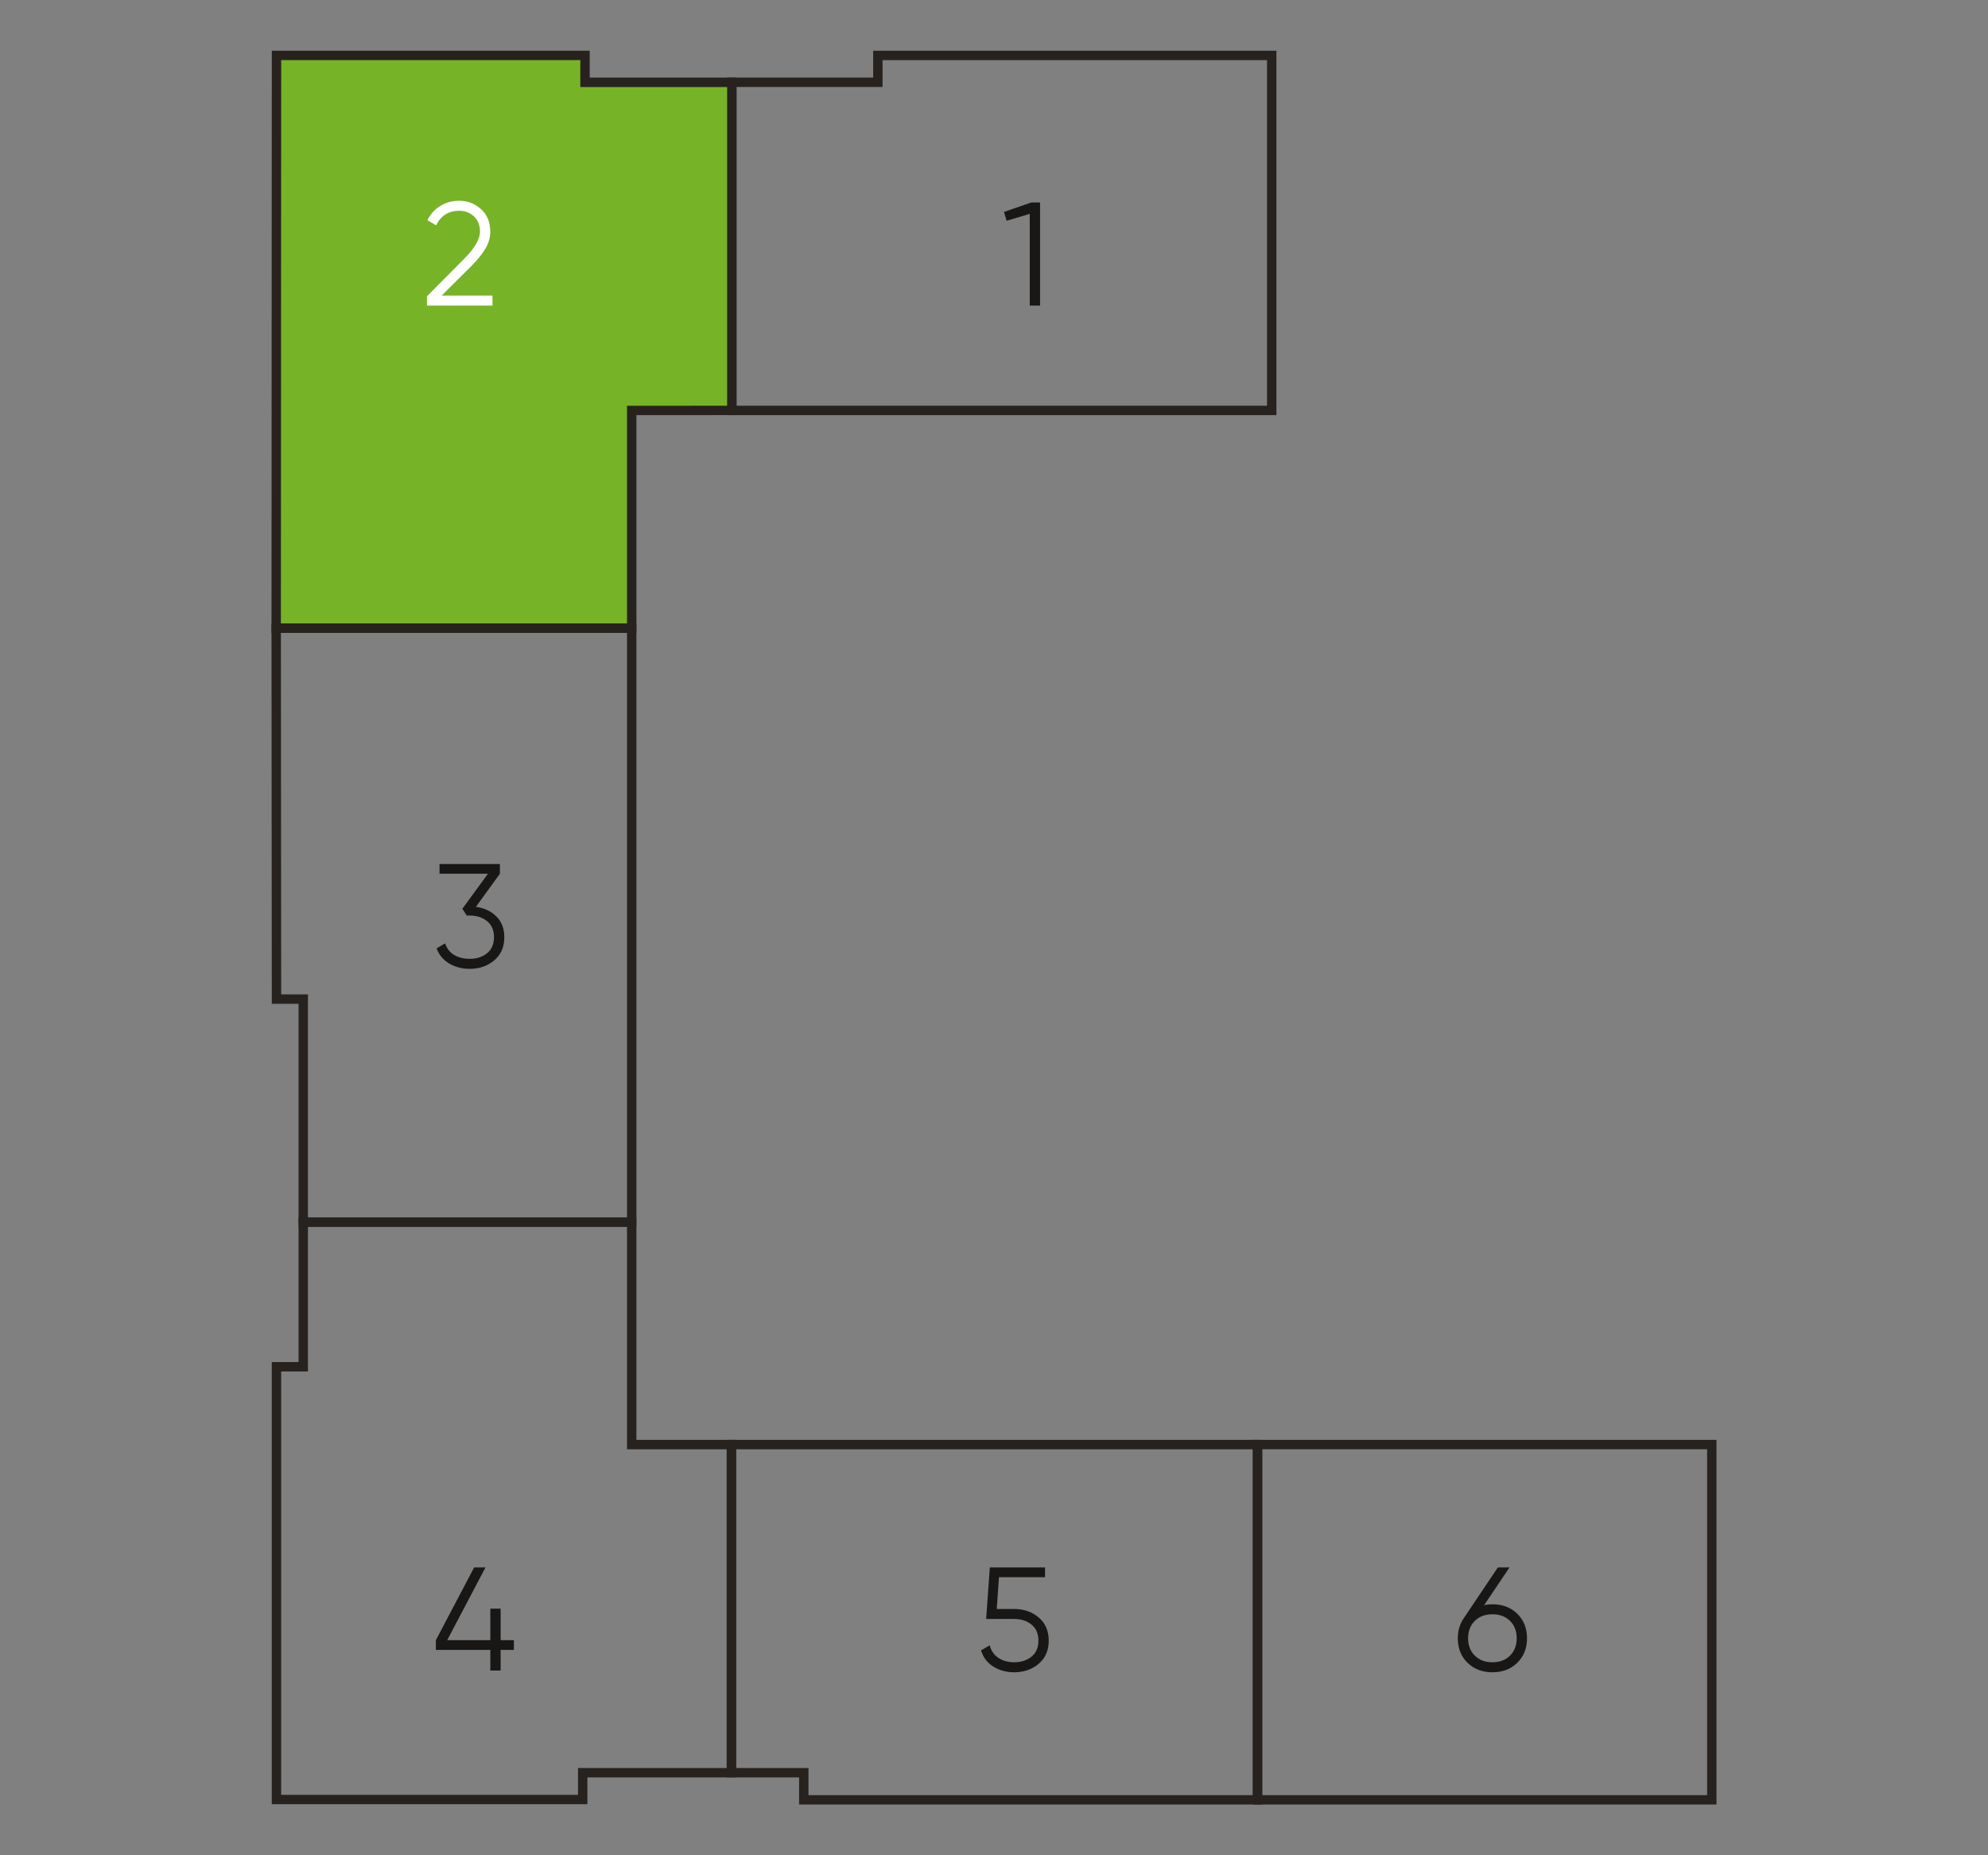 <?xml version="1.0" encoding="UTF-8"?><svg id="Layer_2" xmlns="http://www.w3.org/2000/svg" width="211.667mm" height="197.556mm" viewBox="0 0 600 560"><rect x="0" y="0" width="600" height="560" fill="#808080" stroke="none"/><defs><style>.cls-1{fill:#fff;}.cls-2,.cls-3{stroke:#28221f;stroke-miterlimit:10;stroke-width:2.835px;}.cls-2,.cls-4{fill:none;}.cls-3{fill:#77b327;}.cls-5{fill:#181716;}</style></defs><rect class="cls-4" width="600" height="560"/><polygon class="cls-2" points="264.946 24.833 264.946 16.733 383.824 16.733 383.824 123.884 220.869 123.884 220.869 123.871 220.869 24.833 264.946 24.833"/><polygon class="cls-3" points="190.657 189.619 83.359 189.619 83.449 16.73 176.565 16.73 176.565 24.846 220.869 24.846 220.869 123.884 190.657 123.897 190.657 189.619"/><polygon class="cls-2" points="91.525 368.916 190.657 368.916 190.657 189.619 83.359 189.619 83.449 301.568 91.525 301.568 91.525 368.916"/><polygon class="cls-2" points="220.749 535.082 220.749 436.031 190.657 436.032 190.657 368.916 91.525 368.916 91.525 412.547 83.441 412.547 83.441 543.179 175.864 543.179 175.864 535.082 220.749 535.082"/><polygon class="cls-2" points="379.532 543.27 379.532 436.032 220.749 436.031 220.749 535.082 242.589 535.082 242.589 543.27 379.532 543.27"/><path class="cls-5" d="M311.233,61.128h2.666v31.105h-3.11v-27.683l-6.976,2.088-.8-2.666,8.22-2.844Z"/><path class="cls-1" d="M128.863,92.232v-2.799l11.197-11.287c3.199-3.199,4.799-5.939,4.799-8.22,0-1.984-.615-3.532-1.844-4.644-1.23-1.111-2.703-1.666-4.421-1.666-3.199,0-5.525,1.466-6.977,4.399l-2.621-1.555c.978-1.925,2.311-3.384,3.999-4.377,1.688-.992,3.555-1.488,5.599-1.488,2.488,0,4.672.837,6.554,2.51,1.881,1.674,2.821,3.948,2.821,6.821,0,1.807-.504,3.54-1.511,5.199-1.007,1.66-2.429,3.407-4.266,5.244l-8.887,8.842h15.33v3.022h-19.773Z"/><path class="cls-5" d="M143.631,273.73c2.488.327,4.539,1.282,6.154,2.866,1.614,1.585,2.421,3.681,2.421,6.288,0,2.962-1.015,5.295-3.043,6.998-2.03,1.704-4.496,2.555-7.398,2.555-2.311,0-4.37-.533-6.177-1.6-1.808-1.066-3.081-2.592-3.821-4.577l2.577-1.511c.504,1.54,1.406,2.704,2.711,3.488,1.303.786,2.873,1.178,4.71,1.178,2.133,0,3.888-.57,5.266-1.711,1.377-1.14,2.065-2.747,2.065-4.821s-.689-3.681-2.065-4.821c-1.378-1.14-3.133-1.711-5.266-1.711v-.044l-.045.044h-.844l-1.333-2.044,7.731-10.575h-14.619v-2.933h18.218v2.933l-7.242,9.998Z"/><path class="cls-5" d="M155.095,495.078v2.933h-3.999v6.221h-3.11v-6.221h-16.44v-2.933l11.553-21.951h3.421l-11.553,21.951h13.02v-9.509h3.11v9.509h3.999Z"/><path class="cls-5" d="M306.077,485.658c2.902,0,5.369.852,7.398,2.555,2.028,1.704,3.043,4.037,3.043,6.998s-1.015,5.295-3.043,6.998c-2.029,1.704-4.496,2.555-7.398,2.555-2.341,0-4.429-.57-6.266-1.711-1.837-1.14-3.081-2.777-3.732-4.91l2.622-1.511c.444,1.659,1.325,2.926,2.644,3.799,1.317.875,2.896,1.311,4.732,1.311,2.133,0,3.888-.57,5.266-1.711,1.377-1.14,2.065-2.747,2.065-4.821s-.689-3.681-2.065-4.821c-1.378-1.14-3.133-1.711-5.266-1.711h-8.442l1.11-15.552h16.663v2.933h-13.908l-.666,9.598h5.243Z"/><path class="cls-5" d="M450.423,484.236c3.051,0,5.554.956,7.509,2.866s2.933,4.377,2.933,7.398-.978,5.487-2.933,7.398-4.458,2.866-7.509,2.866-5.555-.956-7.51-2.866-2.933-4.377-2.933-7.398c0-2.34.637-4.414,1.911-6.221l10.175-15.152h3.511l-7.643,11.375c.8-.178,1.629-.267,2.488-.267ZM445.113,499.744c1.348,1.333,3.118,2,5.311,2s3.961-.666,5.31-2c1.348-1.333,2.022-3.081,2.022-5.243s-.674-3.911-2.022-5.244c-1.349-1.333-3.118-2-5.31-2s-3.963.666-5.311,2-2.022,3.082-2.022,5.244.674,3.91,2.022,5.243Z"/><rect class="cls-2" x="379.532" y="436.032" width="137.109" height="107.238"/></svg>